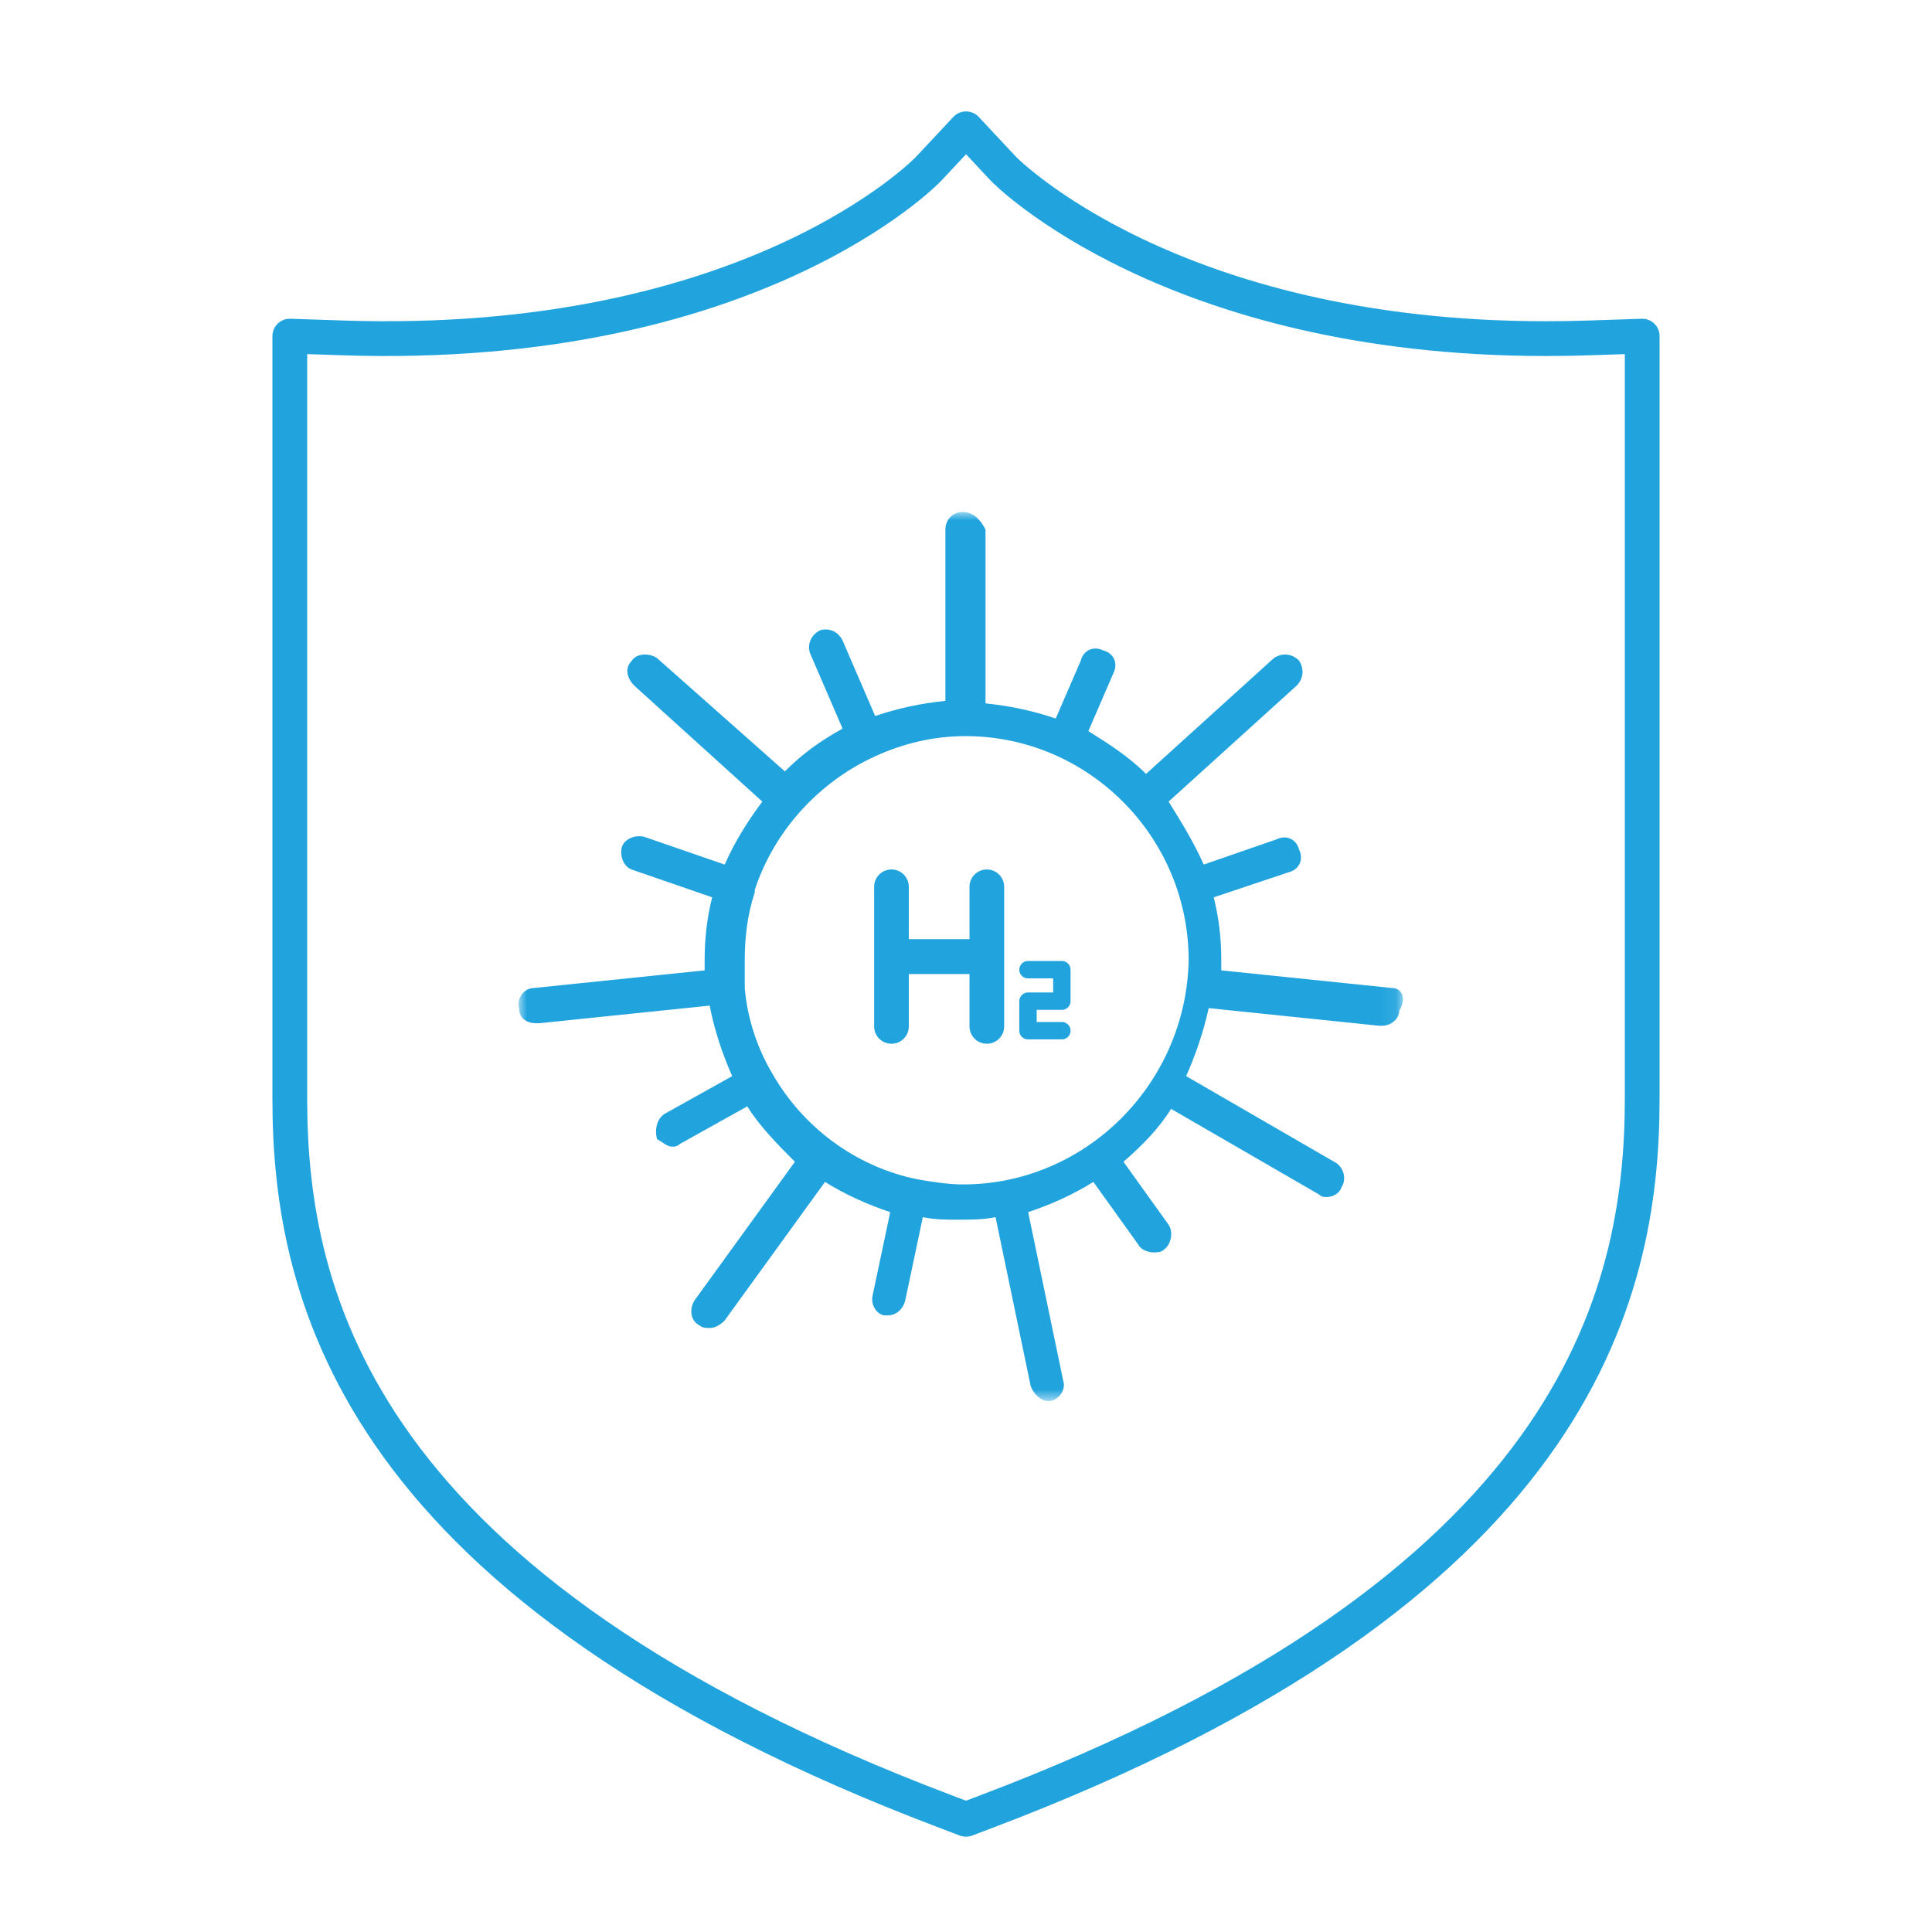 <?xml version="1.0" encoding="UTF-8"?>
<svg width="120px" height="120px" viewBox="0 0 120 120" version="1.1" xmlns="http://www.w3.org/2000/svg" xmlns:xlink="http://www.w3.org/1999/xlink">
    <title>icon_anquan_3</title>
    <defs>
        <polygon id="path-1" points="0 0 54.923 0 54.923 55.206 0 55.206"></polygon>
    </defs>
    <g id="icon_anquan_3" stroke="none" stroke-width="1" fill="none" fill-rule="evenodd">
        <g id="编组-2" transform="translate(18, 8)">
            <path d="M42,105 L40.86,104.568 C4.235,90.73 0,72.643 0,60.242 L0,12.877 L3.269,12.987 C28.727,13.834 39.568,2.603 39.67,2.494 L42.003,0 L44.334,2.494 C44.42,2.584 54.693,13.032 78.014,13.032 L78.018,13.032 C78.904,13.032 79.811,13.019 80.731,12.987 L84,12.877 L84,60.242 C84,72.643 79.765,90.73 43.14,104.568 L42,105 Z" id="Stroke-1" stroke="#21A4DE" stroke-width="2.16" stroke-linejoin="round"></path>
            <g id="编组" transform="translate(14.217, 23.814)">
                <g>
                    <mask id="mask-2" fill="white">
                        <use xlink:href="#path-1"></use>
                    </mask>
                    <g id="Clip-2"></g>
                    <path d="M27.593,41.753 C26.659,41.753 25.724,41.597 24.79,41.44 C20.895,40.658 17.624,38.155 15.755,34.87 C14.82,33.306 14.197,31.429 14.041,29.552 L14.041,27.831 C14.041,26.423 14.197,25.015 14.664,23.607 L14.664,23.451 C15.91,19.696 18.714,16.724 22.141,15.16 C23.855,14.378 25.724,13.908 27.749,13.908 C35.382,13.908 41.613,20.166 41.613,27.831 C41.457,35.496 35.226,41.753 27.593,41.753 M54.231,29.552 L43.638,28.457 L43.638,27.831 C43.638,26.423 43.482,25.171 43.171,23.92 L47.844,22.356 C48.467,22.199 48.779,21.574 48.467,20.948 C48.311,20.322 47.688,20.009 47.065,20.322 L42.548,21.886 C41.925,20.479 41.146,19.227 40.367,17.975 L48.311,10.78 C48.779,10.31 48.779,9.685 48.467,9.215 C48,8.746 47.377,8.746 46.909,9.059 L38.965,16.255 C37.874,15.16 36.628,14.378 35.382,13.596 L36.94,9.997 C37.251,9.372 36.94,8.746 36.317,8.59 C35.694,8.277 35.07,8.59 34.915,9.215 L33.357,12.813 C31.955,12.344 30.553,12.031 28.995,11.875 L28.995,1.081 C28.684,0.455 28.217,-0.014 27.593,-0.014 C26.97,-0.014 26.503,0.455 26.503,1.081 L26.503,11.718 C24.945,11.875 23.543,12.188 22.141,12.657 L20.116,7.964 C19.805,7.338 19.182,7.182 18.714,7.338 C18.091,7.651 17.935,8.277 18.091,8.746 L20.116,13.439 C18.714,14.221 17.624,15.003 16.533,16.098 L8.589,9.059 C8.122,8.746 7.343,8.746 7.031,9.215 C6.564,9.685 6.72,10.31 7.187,10.78 L15.132,17.975 C14.197,19.227 13.418,20.479 12.795,21.886 L7.81,20.166 C7.187,20.009 6.564,20.322 6.408,20.791 C6.252,21.417 6.564,22.043 7.031,22.199 L12.016,23.92 C11.705,25.171 11.549,26.423 11.549,27.831 L11.549,28.457 L0.956,29.552 C0.333,29.552 -0.134,30.177 0.022,30.803 C0.022,31.429 0.489,31.742 1.112,31.742 L1.268,31.742 L11.86,30.647 C12.172,32.211 12.639,33.619 13.262,35.027 L9.056,37.373 C8.589,37.686 8.433,38.312 8.589,38.938 C8.901,39.094 9.212,39.407 9.524,39.407 C9.68,39.407 9.835,39.407 9.991,39.25 L14.197,36.904 C14.976,38.155 16.066,39.25 17.157,40.345 L10.926,48.949 C10.614,49.418 10.614,50.2 11.237,50.513 C11.393,50.67 11.705,50.67 11.86,50.67 C12.172,50.67 12.484,50.513 12.795,50.2 L19.026,41.597 C20.272,42.379 21.674,43.005 23.076,43.474 L21.986,48.636 C21.83,49.262 22.297,49.888 22.765,49.888 L22.92,49.888 C23.387,49.888 23.855,49.575 24.011,48.949 L25.101,43.787 C25.88,43.943 26.503,43.943 27.282,43.943 C28.061,43.943 28.84,43.943 29.619,43.787 L31.799,54.268 C31.955,54.737 32.422,55.206 32.89,55.206 L33.046,55.206 C33.668,55.05 33.98,54.424 33.824,53.955 L31.644,43.474 C33.046,43.005 34.448,42.379 35.694,41.597 L38.498,45.508 C38.653,45.82 39.121,45.977 39.432,45.977 C39.588,45.977 39.9,45.977 40.055,45.82 C40.523,45.508 40.678,44.725 40.367,44.256 L37.563,40.345 C38.653,39.407 39.744,38.312 40.523,37.06 L49.713,42.379 C49.869,42.535 50.025,42.535 50.181,42.535 C50.492,42.535 50.959,42.379 51.115,41.909 C51.427,41.44 51.271,40.658 50.648,40.345 L41.457,35.027 C42.08,33.619 42.548,32.211 42.859,30.803 L53.452,31.898 L53.608,31.898 C54.231,31.898 54.698,31.429 54.698,30.96 C55.165,30.177 54.854,29.552 54.231,29.552" id="Fill-1" fill="#21A4DE" mask="url(#mask-2)"></path>
                </g>
                <path d="M18.818,26.526 L27.489,26.526 C28.084,26.526 28.566,27.008 28.566,27.603 C28.566,28.198 28.084,28.68 27.489,28.68 L18.818,28.68 C18.224,28.68 17.741,28.198 17.741,27.603 C17.741,27.008 18.224,26.526 18.818,26.526 Z" id="矩形备份-10" fill="#21A4DE" transform="translate(23.154, 27.603) rotate(-270) translate(-23.154, -27.603) "></path>
                <path d="M24.741,26.526 L33.412,26.526 C34.007,26.526 34.489,27.008 34.489,27.603 C34.489,28.198 34.007,28.68 33.412,28.68 L24.741,28.68 C24.147,28.68 23.665,28.198 23.665,27.603 C23.665,27.008 24.147,26.526 24.741,26.526 Z" id="矩形备份-11" fill="#21A4DE" transform="translate(29.077, 27.603) rotate(-270) translate(-29.077, -27.603) "></path>
                <rect id="矩形备份-12" fill="#21A4DE" transform="translate(26.385, 27.603) rotate(-180) translate(-26.385, -27.603) " x="23.154" y="26.521" width="6.462" height="2.165" rx="1.08"></rect>
                <polyline id="路径-4备份" stroke="#21A4DE" stroke-width="1.08" stroke-linecap="round" stroke-linejoin="round" points="31.634 28.415 33.737 28.415 33.737 30.37 31.634 30.37 31.634 32.204 33.737 32.204"></polyline>
            </g>
        </g>
    </g>
</svg>